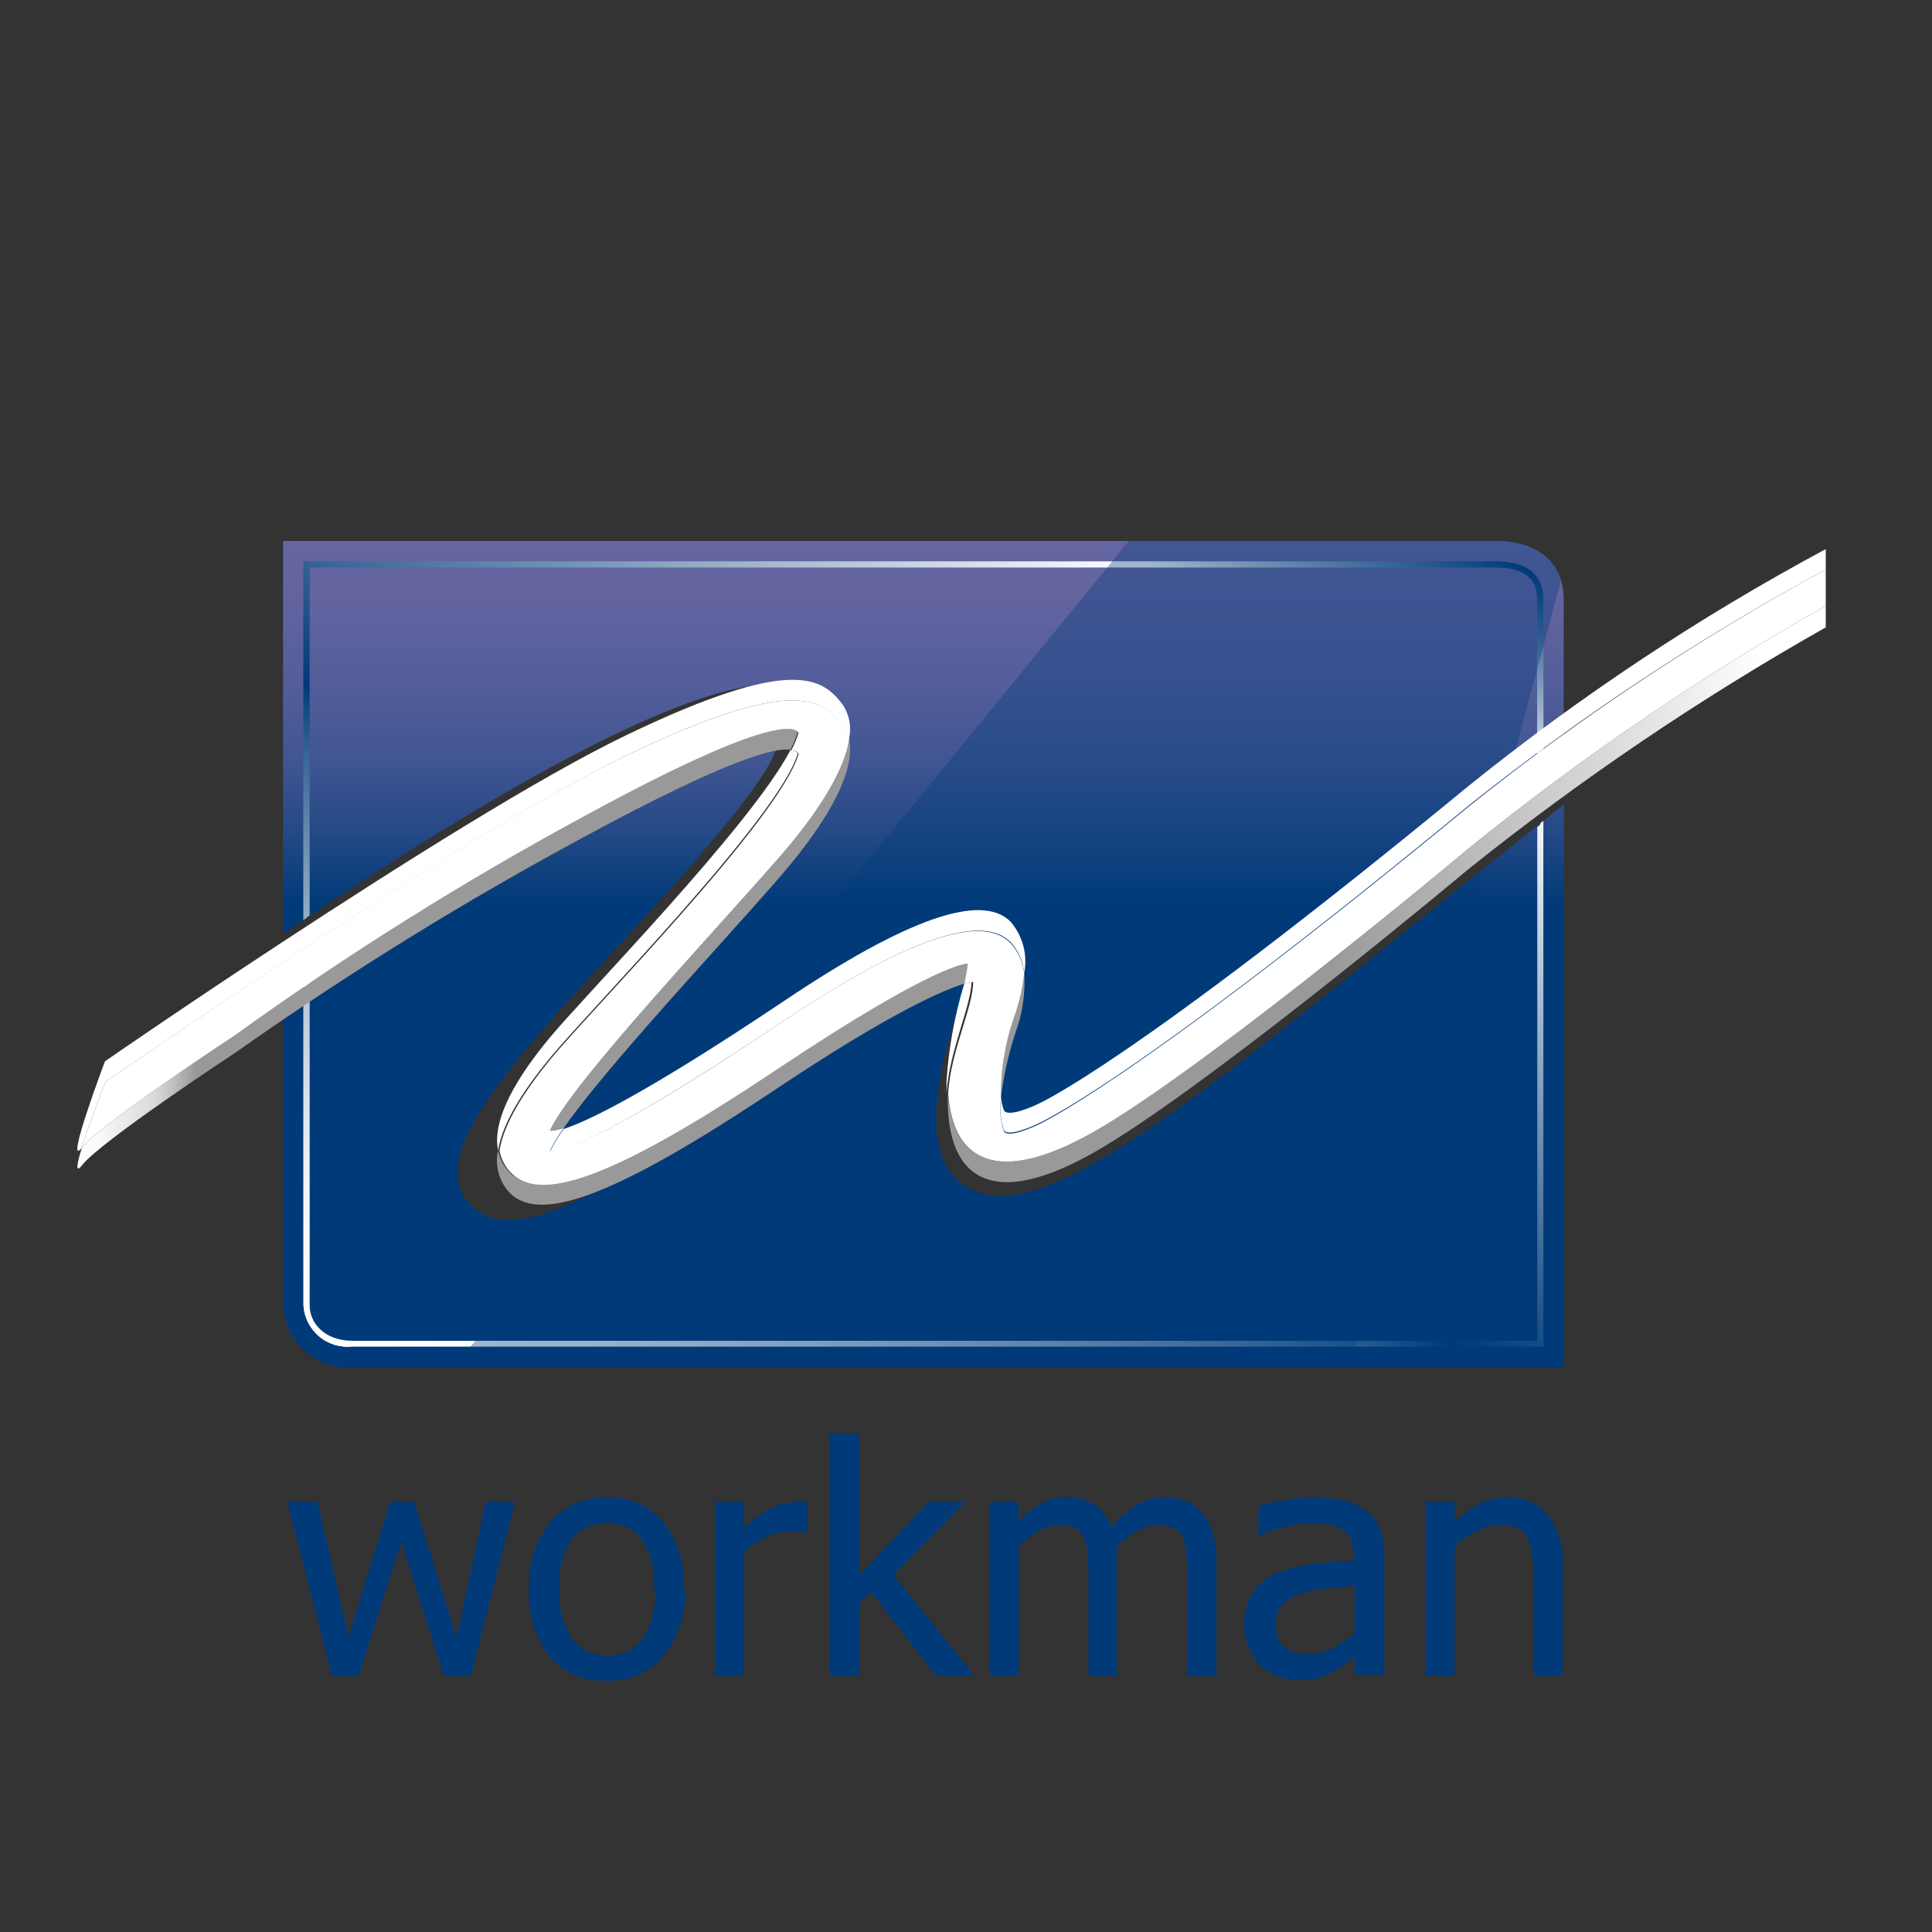 <svg width="200" height="200" viewBox="0 0 200 200" fill="none" xmlns="http://www.w3.org/2000/svg">
<rect x="0" y="0" width="200" height="200" fill="#333333" stroke="none"/>
<g clip-path="url(#clip0_1231_12278)">
<path d="M154.787 56H29.303V96.666C40.046 89.332 70.659 69.054 81.329 70.998C82.142 71.122 82.921 71.411 83.619 71.846C84.317 72.281 84.919 72.853 85.388 73.528C88.895 78.808 81.715 87.132 68.584 101.378C63.075 107.3 54.315 116.907 53.232 120.519C56.996 120.042 68.015 113.057 74.791 108.766C90.144 99.031 99.051 93.695 103.532 97.124C106.709 99.562 105.221 104.348 104.726 105.906C101.475 116.283 103.091 117.933 103.109 117.952C106.672 120.372 128.581 102.661 141.675 92.082C148.396 86.582 155.191 81.081 161.876 76.021V62.087C161.894 58.273 159.231 56 154.787 56ZM161.894 83.281C161.894 83.281 150.875 92.1 145.366 96.556C120.115 116.907 106.654 127.321 99.822 122.719C95.121 119.529 97.031 111.168 99.198 104.238C99.504 103.466 99.714 102.659 99.822 101.836C96.149 102.019 84.819 109.17 77.877 113.625C61.826 123.837 53.25 128.934 48.934 124.937C43.664 120.06 52.35 110.618 64.342 97.546C70.421 90.945 80.484 79.963 80.521 76.718C76.665 74.573 53.268 86.802 30.019 103.138C29.804 103.297 29.561 103.415 29.303 103.486V135.131C29.342 136.028 29.562 136.908 29.949 137.719C30.336 138.53 30.882 139.254 31.556 139.85C32.229 140.445 33.016 140.899 33.869 141.185C34.721 141.47 35.623 141.581 36.52 141.511H161.894V83.281Z" fill="url(#paint0_linear_1231_12278)"/>
<path d="M32.057 101.726V135.131C32.057 136.965 33.582 138.798 36.52 138.798H159.139V85.628L159.764 85.097V139.385H36.52C35.902 139.458 35.275 139.405 34.678 139.228C34.081 139.051 33.527 138.755 33.049 138.357C32.571 137.958 32.179 137.467 31.898 136.912C31.617 136.358 31.453 135.752 31.415 135.131V102.129L32.057 101.726ZM31.415 95.217V58.127H154.787C158.093 58.127 159.764 59.465 159.764 62.124V77.671L159.121 78.185V62.124C159.121 60.675 158.662 58.75 154.769 58.75H32.057V94.759L31.415 95.217Z" fill="url(#paint1_linear_1231_12278)"/>
<path d="M31.415 135.131V102.129L31.745 101.909V135.094C31.781 135.673 31.935 136.239 32.198 136.756C32.462 137.273 32.828 137.73 33.276 138.1C33.724 138.469 34.242 138.743 34.8 138.904C35.358 139.065 35.944 139.11 36.52 139.036H159.451V85.225L159.764 84.968V139.385H36.52C35.902 139.458 35.275 139.405 34.678 139.228C34.081 139.051 33.527 138.755 33.049 138.357C32.571 137.958 32.179 137.467 31.898 136.912C31.617 136.358 31.453 135.752 31.415 135.131ZM159.764 62.124C159.764 59.465 158.093 58.127 154.787 58.127H31.415V95.217L31.745 95.016V58.347H154.787C157.927 58.347 159.451 59.557 159.451 62.014V77.726L159.782 77.488C159.782 70.228 159.764 62.179 159.764 62.124Z" fill="url(#paint2_linear_1231_12278)"/>
<path d="M53.323 155.482L48.751 173.487H45.941L41.533 159.608L37.144 173.487H34.353L29.743 155.482H32.865L36.079 169.435L40.376 155.482H42.874L47.263 169.435L50.275 155.482H53.323ZM67.703 164.503C67.836 162.683 67.393 160.868 66.436 159.314C65.991 158.786 65.436 158.361 64.809 158.07C64.183 157.778 63.5 157.628 62.809 157.628C62.117 157.628 61.435 157.778 60.808 158.07C60.181 158.361 59.626 158.786 59.182 159.314C58.208 160.862 57.758 162.681 57.896 164.503C57.772 166.295 58.223 168.08 59.182 169.6C59.595 170.178 60.149 170.641 60.792 170.946C61.435 171.25 62.145 171.387 62.855 171.342C63.56 171.384 64.266 171.25 64.907 170.953C65.548 170.655 66.105 170.203 66.527 169.636C67.481 168.101 67.924 166.304 67.794 164.503M70.935 164.503C71.057 167.046 70.226 169.543 68.603 171.507C67.876 172.329 66.975 172.978 65.964 173.406C64.954 173.834 63.859 174.031 62.763 173.982C61.663 174.034 60.565 173.838 59.551 173.41C58.537 172.982 57.633 172.331 56.904 171.507C55.382 169.52 54.62 167.056 54.756 164.558C54.592 162.022 55.385 159.517 56.978 157.536C57.699 156.704 58.598 156.044 59.609 155.606C60.62 155.168 61.717 154.963 62.818 155.006C63.904 154.962 64.986 155.16 65.987 155.585C66.987 156.01 67.88 156.651 68.603 157.462C70.176 159.46 70.954 161.967 70.788 164.503M83.57 158.672H83.404C83.163 158.617 82.917 158.58 82.67 158.562H81.77C80.927 158.56 80.093 158.742 79.327 159.094C78.472 159.476 77.694 160.01 77.032 160.671V173.505H74.002V155.482H77.032V158.159C77.906 157.347 78.881 156.65 79.933 156.087C80.679 155.706 81.502 155.499 82.339 155.482H83.57V158.672ZM100.887 173.487H96.902L90.181 164.796L88.95 165.97V173.487H85.92V148.387H88.95V163.091L96.112 155.482H99.896L92.476 163.018L100.887 173.487ZM122.888 173.487V163.073C122.897 162.302 122.866 161.531 122.796 160.763C122.758 160.193 122.621 159.635 122.392 159.112C122.196 158.705 121.874 158.37 121.474 158.159C120.966 157.934 120.413 157.828 119.858 157.847C119.146 157.874 118.453 158.076 117.838 158.434C117.026 158.882 116.279 159.437 115.616 160.084V173.487H112.677V163.073C112.68 162.301 112.644 161.53 112.567 160.763C112.547 160.191 112.409 159.629 112.163 159.112C111.978 158.697 111.653 158.36 111.245 158.159C110.737 157.934 110.184 157.828 109.629 157.847C108.894 157.867 108.177 158.082 107.554 158.471C106.799 158.909 106.096 159.432 105.46 160.029V173.487H102.412V155.482H105.442V157.462C106.138 156.74 106.936 156.122 107.811 155.629C108.594 155.186 109.481 154.959 110.382 154.969C111.374 154.947 112.353 155.201 113.21 155.702C114.077 156.264 114.725 157.105 115.046 158.086C115.82 157.181 116.723 156.397 117.727 155.757C118.603 155.235 119.61 154.974 120.629 155.006C121.349 155 122.065 155.125 122.741 155.372C123.384 155.615 123.953 156.019 124.394 156.546C124.904 157.129 125.291 157.808 125.532 158.544C125.814 159.552 125.944 160.596 125.918 161.643V173.487H122.888ZM140.224 169.068V164.173L137.488 164.429C136.587 164.504 135.695 164.664 134.825 164.906C134.099 165.116 133.432 165.493 132.878 166.006C132.607 166.288 132.397 166.622 132.262 166.988C132.126 167.353 132.067 167.743 132.088 168.133C132.051 168.549 132.102 168.968 132.239 169.363C132.375 169.758 132.593 170.12 132.878 170.425C133.6 170.998 134.511 171.28 135.431 171.213C136.332 171.22 137.221 171.006 138.02 170.59C138.814 170.173 139.554 169.662 140.224 169.068ZM140.224 171.507L139.232 172.277C138.856 172.58 138.45 172.844 138.02 173.065C137.527 173.327 137.011 173.541 136.478 173.707C135.787 173.874 135.076 173.948 134.366 173.927C133.634 173.936 132.908 173.792 132.235 173.505C131.546 173.249 130.92 172.849 130.399 172.332C129.886 171.807 129.486 171.183 129.224 170.498C128.877 169.611 128.73 168.658 128.793 167.707C128.857 166.757 129.129 165.832 129.591 164.998C130.19 164.059 131.061 163.324 132.088 162.889C133.229 162.399 134.436 162.077 135.67 161.936C137.053 161.753 138.541 161.624 140.132 161.551V161.056C140.152 160.46 140.046 159.866 139.82 159.314C139.615 158.898 139.297 158.549 138.902 158.306C138.471 158.039 137.989 157.864 137.488 157.792C136.915 157.719 136.339 157.682 135.761 157.682C134.927 157.702 134.096 157.806 133.282 157.994C132.308 158.222 131.355 158.535 130.436 158.929H130.27V155.849C131.128 155.62 131.999 155.442 132.878 155.317C133.882 155.118 134.903 155.014 135.927 155.006C136.975 154.984 138.023 155.083 139.049 155.299C139.884 155.483 140.672 155.839 141.363 156.344C142.001 156.82 142.507 157.451 142.832 158.177C143.171 159.098 143.333 160.075 143.309 161.056V173.377H140.224V171.507ZM161.765 173.487H158.735V163.219C158.735 162.447 158.686 161.675 158.588 160.909C158.54 160.312 158.385 159.728 158.129 159.186C157.9 158.751 157.54 158.399 157.101 158.177C156.522 157.928 155.894 157.816 155.264 157.847C154.45 157.864 153.651 158.071 152.932 158.452C152.088 158.881 151.298 159.411 150.581 160.029V173.487H147.57V155.482H150.6V157.462C151.407 156.734 152.309 156.118 153.281 155.629C154.158 155.211 155.119 154.998 156.091 155.006C156.879 154.978 157.664 155.128 158.385 155.446C159.107 155.763 159.748 156.24 160.26 156.839C161.35 158.299 161.884 160.1 161.765 161.918V173.487Z" fill="#003A79"/>
<g style="mix-blend-mode:multiply" opacity="0.36">
<path d="M161.6 60.089L156.091 80.531C151.298 84.308 146.468 88.232 141.675 92.119C128.563 102.698 106.654 120.409 103.109 117.989C103.109 117.989 101.475 116.32 104.726 105.943C105.221 104.384 106.727 99.599 103.532 97.161C99.051 93.732 90.144 98.994 74.791 108.803L72.588 110.215L116.864 56H154.787C158.368 56 160.792 57.485 161.6 60.089ZM99.822 122.719C95.121 119.529 97.031 111.168 99.198 104.238C99.504 103.466 99.714 102.659 99.822 101.836C96.149 102.019 84.818 109.17 77.877 113.625C71.468 117.695 66.252 120.959 62.01 123.14L47.024 141.475H139.765L153.612 89.845L145.293 96.519C120.115 116.907 106.654 127.321 99.822 122.719Z" fill="#003A79"/>
</g>
<path d="M60.633 84.418C48.061 91.212 35.94 98.806 24.344 107.153C24.344 107.153 10.387 116.32 8.477 118.814C7.963 120.464 7.761 121.527 8.477 120.647C10.314 118.209 24.344 108.986 24.344 108.986C35.976 100.782 48.094 93.288 60.633 86.545C75.6 78.441 80.301 77.378 81.825 77.616C82.139 77.033 82.391 76.418 82.578 75.783C82.468 75.838 82.119 72.703 60.633 84.418Z" fill="url(#paint3_linear_1231_12278)"/>
<path d="M80.246 110.673C63.277 122.004 55.545 124.662 52.571 121.16C52.05 120.561 51.701 119.832 51.56 119.052C51.396 119.785 51.401 120.546 51.576 121.277C51.751 122.008 52.091 122.689 52.571 123.269C55.545 126.771 63.277 124.131 80.246 112.8C92.734 104.458 97.986 102.386 99.822 101.836C99.993 101.147 100.128 100.449 100.226 99.746C100.226 99.746 97.214 99.342 80.246 110.673Z" fill="url(#paint4_linear_1231_12278)"/>
<path d="M56.923 117.035C56.923 117.035 57.18 117.163 58.355 116.778C62.763 110.435 74.369 98.096 80.558 90.982C86.471 84.198 88.491 79.395 87.904 76.571C87.426 79.468 85.204 83.557 80.558 88.874C73.451 97.014 59.255 112.048 56.923 117.035Z" fill="url(#paint5_linear_1231_12278)"/>
<path d="M152.032 87.829C152.032 87.829 126.322 109.298 114.183 116.613C102.76 123.452 98.592 119.694 98.114 113.203V113.955C98.114 121.289 102.044 126.037 114.238 118.722C126.432 111.406 152.032 89.955 152.032 89.955C163.664 80.645 176.027 72.282 189 64.947V62.729C175.995 70.046 163.629 78.442 152.032 87.829Z" fill="url(#paint6_linear_1231_12278)"/>
<path d="M103.624 113.552C103.917 111.246 104.433 108.974 105.166 106.768C105.864 104.831 106.158 102.772 106.029 100.718C105.863 102.049 105.574 103.362 105.166 104.641C104.105 107.49 103.582 110.512 103.624 113.552Z" fill="url(#paint7_linear_1231_12278)"/>
<path d="M81.091 105.704C93.817 97.234 101.659 94.502 104.634 97.546C105.429 98.425 105.919 99.538 106.029 100.718C106.208 99.789 106.175 98.833 105.934 97.919C105.692 97.005 105.248 96.157 104.634 95.437C101.659 92.357 93.817 95.107 81.091 103.669C66.583 113.387 60.688 116.118 58.355 116.87C57.819 117.621 57.34 118.412 56.923 119.235C56.923 119.235 59.255 120.317 81.091 105.704ZM64.93 78.166C82.119 69.916 85.131 72.354 87.206 75.104C87.538 75.535 87.765 76.037 87.867 76.571C88.021 75.948 88.042 75.299 87.928 74.667C87.814 74.035 87.568 73.435 87.206 72.904C85.131 70.228 82.156 67.789 64.93 76.058C55.748 80.458 41.056 89.772 29.229 97.527C18.909 104.293 10.865 109.866 10.865 109.866C10.865 109.866 6.641 121.069 8.459 118.832C9.267 116.192 10.92 111.993 10.92 111.993C10.92 111.993 47.796 86.435 64.93 78.166ZM103.899 116.925C104.211 117.878 107.297 116.393 107.297 116.393C107.297 116.393 116.626 112.58 152.032 83.391C163.603 74.164 175.974 65.985 189 58.952V56.843C175.943 63.853 163.568 72.06 152.032 81.356C116.626 110.471 107.297 114.358 107.297 114.358C107.297 114.358 104.211 115.825 103.899 114.872C103.756 114.469 103.664 114.05 103.624 113.625C103.469 114.732 103.563 115.859 103.899 116.925Z" fill="white"/>
<path d="M99.822 101.836C98.829 105.092 98.213 108.451 97.986 111.846V113.203C98.243 108.858 100.483 104.274 100.575 101.671C100.32 101.702 100.068 101.757 99.822 101.836ZM82.578 78.001C82.578 78.001 82.578 77.708 81.825 77.653C77.675 85.592 60.247 103.321 56.813 107.538C53.783 111.205 50.881 115.697 51.561 119.089C52.038 116.082 54.37 112.653 56.813 109.665C60.522 105.063 80.668 84.638 82.578 78.001Z" fill="white"/>
<path d="M114.183 116.613C126.377 109.28 152.032 87.829 152.032 87.829C163.629 78.442 175.995 70.046 189 62.729V58.952C175.97 66.02 163.598 74.236 152.032 83.502C116.626 112.617 107.296 116.503 107.296 116.503C107.296 116.503 104.211 117.989 103.899 117.035C103.552 115.946 103.458 114.792 103.624 113.662C103.582 110.622 104.105 107.6 105.166 104.751C105.574 103.472 105.863 102.159 106.029 100.828C105.918 99.648 105.429 98.535 104.634 97.656C101.659 94.502 93.817 97.234 81.09 105.704C59.255 120.372 56.923 119.144 56.923 119.144C57.34 118.32 57.819 117.53 58.355 116.778C57.18 117.163 56.923 117.035 56.923 117.035C59.255 112.048 73.451 97.014 80.558 88.874C85.204 83.557 87.426 79.468 87.904 76.571C87.802 76.037 87.575 75.535 87.243 75.104C85.131 72.354 82.156 69.916 64.93 78.166C47.704 86.417 10.92 111.993 10.92 111.993C10.92 111.993 9.267 116.192 8.459 118.832C10.295 116.393 24.326 107.171 24.326 107.171C35.926 98.817 48.054 91.217 60.632 84.418C82.119 72.703 82.468 75.838 82.67 75.838C82.483 76.473 82.23 77.088 81.917 77.671C82.578 77.671 82.633 78.02 82.67 78.02C80.833 84.693 60.632 105.118 56.959 109.683C54.517 112.672 52.185 116.1 51.707 119.107C51.848 119.887 52.197 120.616 52.717 121.215C55.692 124.717 63.424 122.059 80.392 110.728C97.361 99.397 100.189 99.764 100.189 99.764C100.103 100.461 99.98 101.152 99.822 101.836C100.12 101.74 100.428 101.678 100.74 101.653C100.74 104.256 98.408 108.84 98.151 113.185C98.592 119.694 102.76 123.452 114.183 116.613Z" fill="white"/>
</g>
<defs>
<linearGradient id="paint0_linear_1231_12278" x1="95.598" y1="141.511" x2="95.598" y2="56" gradientUnits="userSpaceOnUse">
<stop stop-color="#003A78"/>
<stop offset="0.56" stop-color="#003A78"/>
<stop offset="0.64" stop-color="#214885"/>
<stop offset="0.73" stop-color="#3F5591"/>
<stop offset="0.83" stop-color="#545E9A"/>
<stop offset="0.92" stop-color="#61639F"/>
<stop offset="1" stop-color="#6565A1"/>
</linearGradient>
<linearGradient id="paint1_linear_1231_12278" x1="62.781" y1="155.519" x2="128.364" y2="41.698" gradientUnits="userSpaceOnUse">
<stop stop-color="white"/>
<stop offset="0.05" stop-color="#FBFCFD"/>
<stop offset="0.11" stop-color="#EEF2F6"/>
<stop offset="0.16" stop-color="#D9E1EB"/>
<stop offset="0.22" stop-color="#BBCADB"/>
<stop offset="0.28" stop-color="#95ADC7"/>
<stop offset="0.34" stop-color="#6689AF"/>
<stop offset="0.4" stop-color="#2F5F92"/>
<stop offset="0.44" stop-color="#003A79"/>
<stop offset="0.85" stop-color="white"/>
<stop offset="1" stop-color="#003A79"/>
</linearGradient>
<linearGradient id="paint2_linear_1231_12278" x1="62.781" y1="155.519" x2="128.364" y2="41.698" gradientUnits="userSpaceOnUse">
<stop stop-color="white"/>
<stop offset="0.05" stop-color="#FBFCFD"/>
<stop offset="0.11" stop-color="#EEF2F6"/>
<stop offset="0.16" stop-color="#D9E1EB"/>
<stop offset="0.22" stop-color="#BBCADB"/>
<stop offset="0.28" stop-color="#95ADC7"/>
<stop offset="0.34" stop-color="#6689AF"/>
<stop offset="0.4" stop-color="#2F5F92"/>
<stop offset="0.44" stop-color="#003A79"/>
<stop offset="0.85" stop-color="white"/>
<stop offset="1" stop-color="#003A79"/>
</linearGradient>
<linearGradient id="paint3_linear_1231_12278" x1="8" y1="98.206" x2="210.89" y2="98.206" gradientUnits="userSpaceOnUse">
<stop stop-color="white"/>
<stop offset="0.01" stop-color="#FBFBFB"/>
<stop offset="0.02" stop-color="#EEEEEE"/>
<stop offset="0.04" stop-color="#D9D9D9"/>
<stop offset="0.05" stop-color="#BCBCBC"/>
<stop offset="0.06" stop-color="#9A9999"/>
<stop offset="0.64" stop-color="#9A9999"/>
<stop offset="0.86" stop-color="white"/>
<stop offset="1" stop-color="white"/>
</linearGradient>
<linearGradient id="paint4_linear_1231_12278" x1="8" y1="112.25" x2="210.89" y2="112.25" gradientUnits="userSpaceOnUse">
<stop stop-color="white"/>
<stop offset="0.01" stop-color="#FBFBFB"/>
<stop offset="0.02" stop-color="#EEEEEE"/>
<stop offset="0.04" stop-color="#D9D9D9"/>
<stop offset="0.05" stop-color="#BCBCBC"/>
<stop offset="0.06" stop-color="#9A9999"/>
<stop offset="0.64" stop-color="#9A9999"/>
<stop offset="0.86" stop-color="white"/>
<stop offset="1" stop-color="white"/>
</linearGradient>
<linearGradient id="paint5_linear_1231_12278" x1="8" y1="96.812" x2="210.89" y2="96.812" gradientUnits="userSpaceOnUse">
<stop stop-color="white"/>
<stop offset="0.01" stop-color="#FBFBFB"/>
<stop offset="0.02" stop-color="#EEEEEE"/>
<stop offset="0.04" stop-color="#D9D9D9"/>
<stop offset="0.05" stop-color="#BCBCBC"/>
<stop offset="0.06" stop-color="#9A9999"/>
<stop offset="0.64" stop-color="#9A9999"/>
<stop offset="0.86" stop-color="white"/>
<stop offset="1" stop-color="white"/>
</linearGradient>
<linearGradient id="paint6_linear_1231_12278" x1="8" y1="92.54" x2="210.89" y2="92.54" gradientUnits="userSpaceOnUse">
<stop stop-color="white"/>
<stop offset="0.01" stop-color="#FBFBFB"/>
<stop offset="0.02" stop-color="#EEEEEE"/>
<stop offset="0.04" stop-color="#D9D9D9"/>
<stop offset="0.05" stop-color="#BCBCBC"/>
<stop offset="0.06" stop-color="#9A9999"/>
<stop offset="0.64" stop-color="#9A9999"/>
<stop offset="0.86" stop-color="white"/>
<stop offset="1" stop-color="white"/>
</linearGradient>
<linearGradient id="paint7_linear_1231_12278" x1="8" y1="107.135" x2="210.891" y2="107.135" gradientUnits="userSpaceOnUse">
<stop stop-color="white"/>
<stop offset="0.01" stop-color="#FBFBFB"/>
<stop offset="0.02" stop-color="#EEEEEE"/>
<stop offset="0.04" stop-color="#D9D9D9"/>
<stop offset="0.05" stop-color="#BCBCBC"/>
<stop offset="0.06" stop-color="#9A9999"/>
<stop offset="0.64" stop-color="#9A9999"/>
<stop offset="0.86" stop-color="white"/>
<stop offset="1" stop-color="white"/>
</linearGradient>
<clipPath id="clip0_1231_12278">
<rect width="181" height="118" fill="white" transform="translate(8 56)"/>
</clipPath>
</defs>
</svg>
